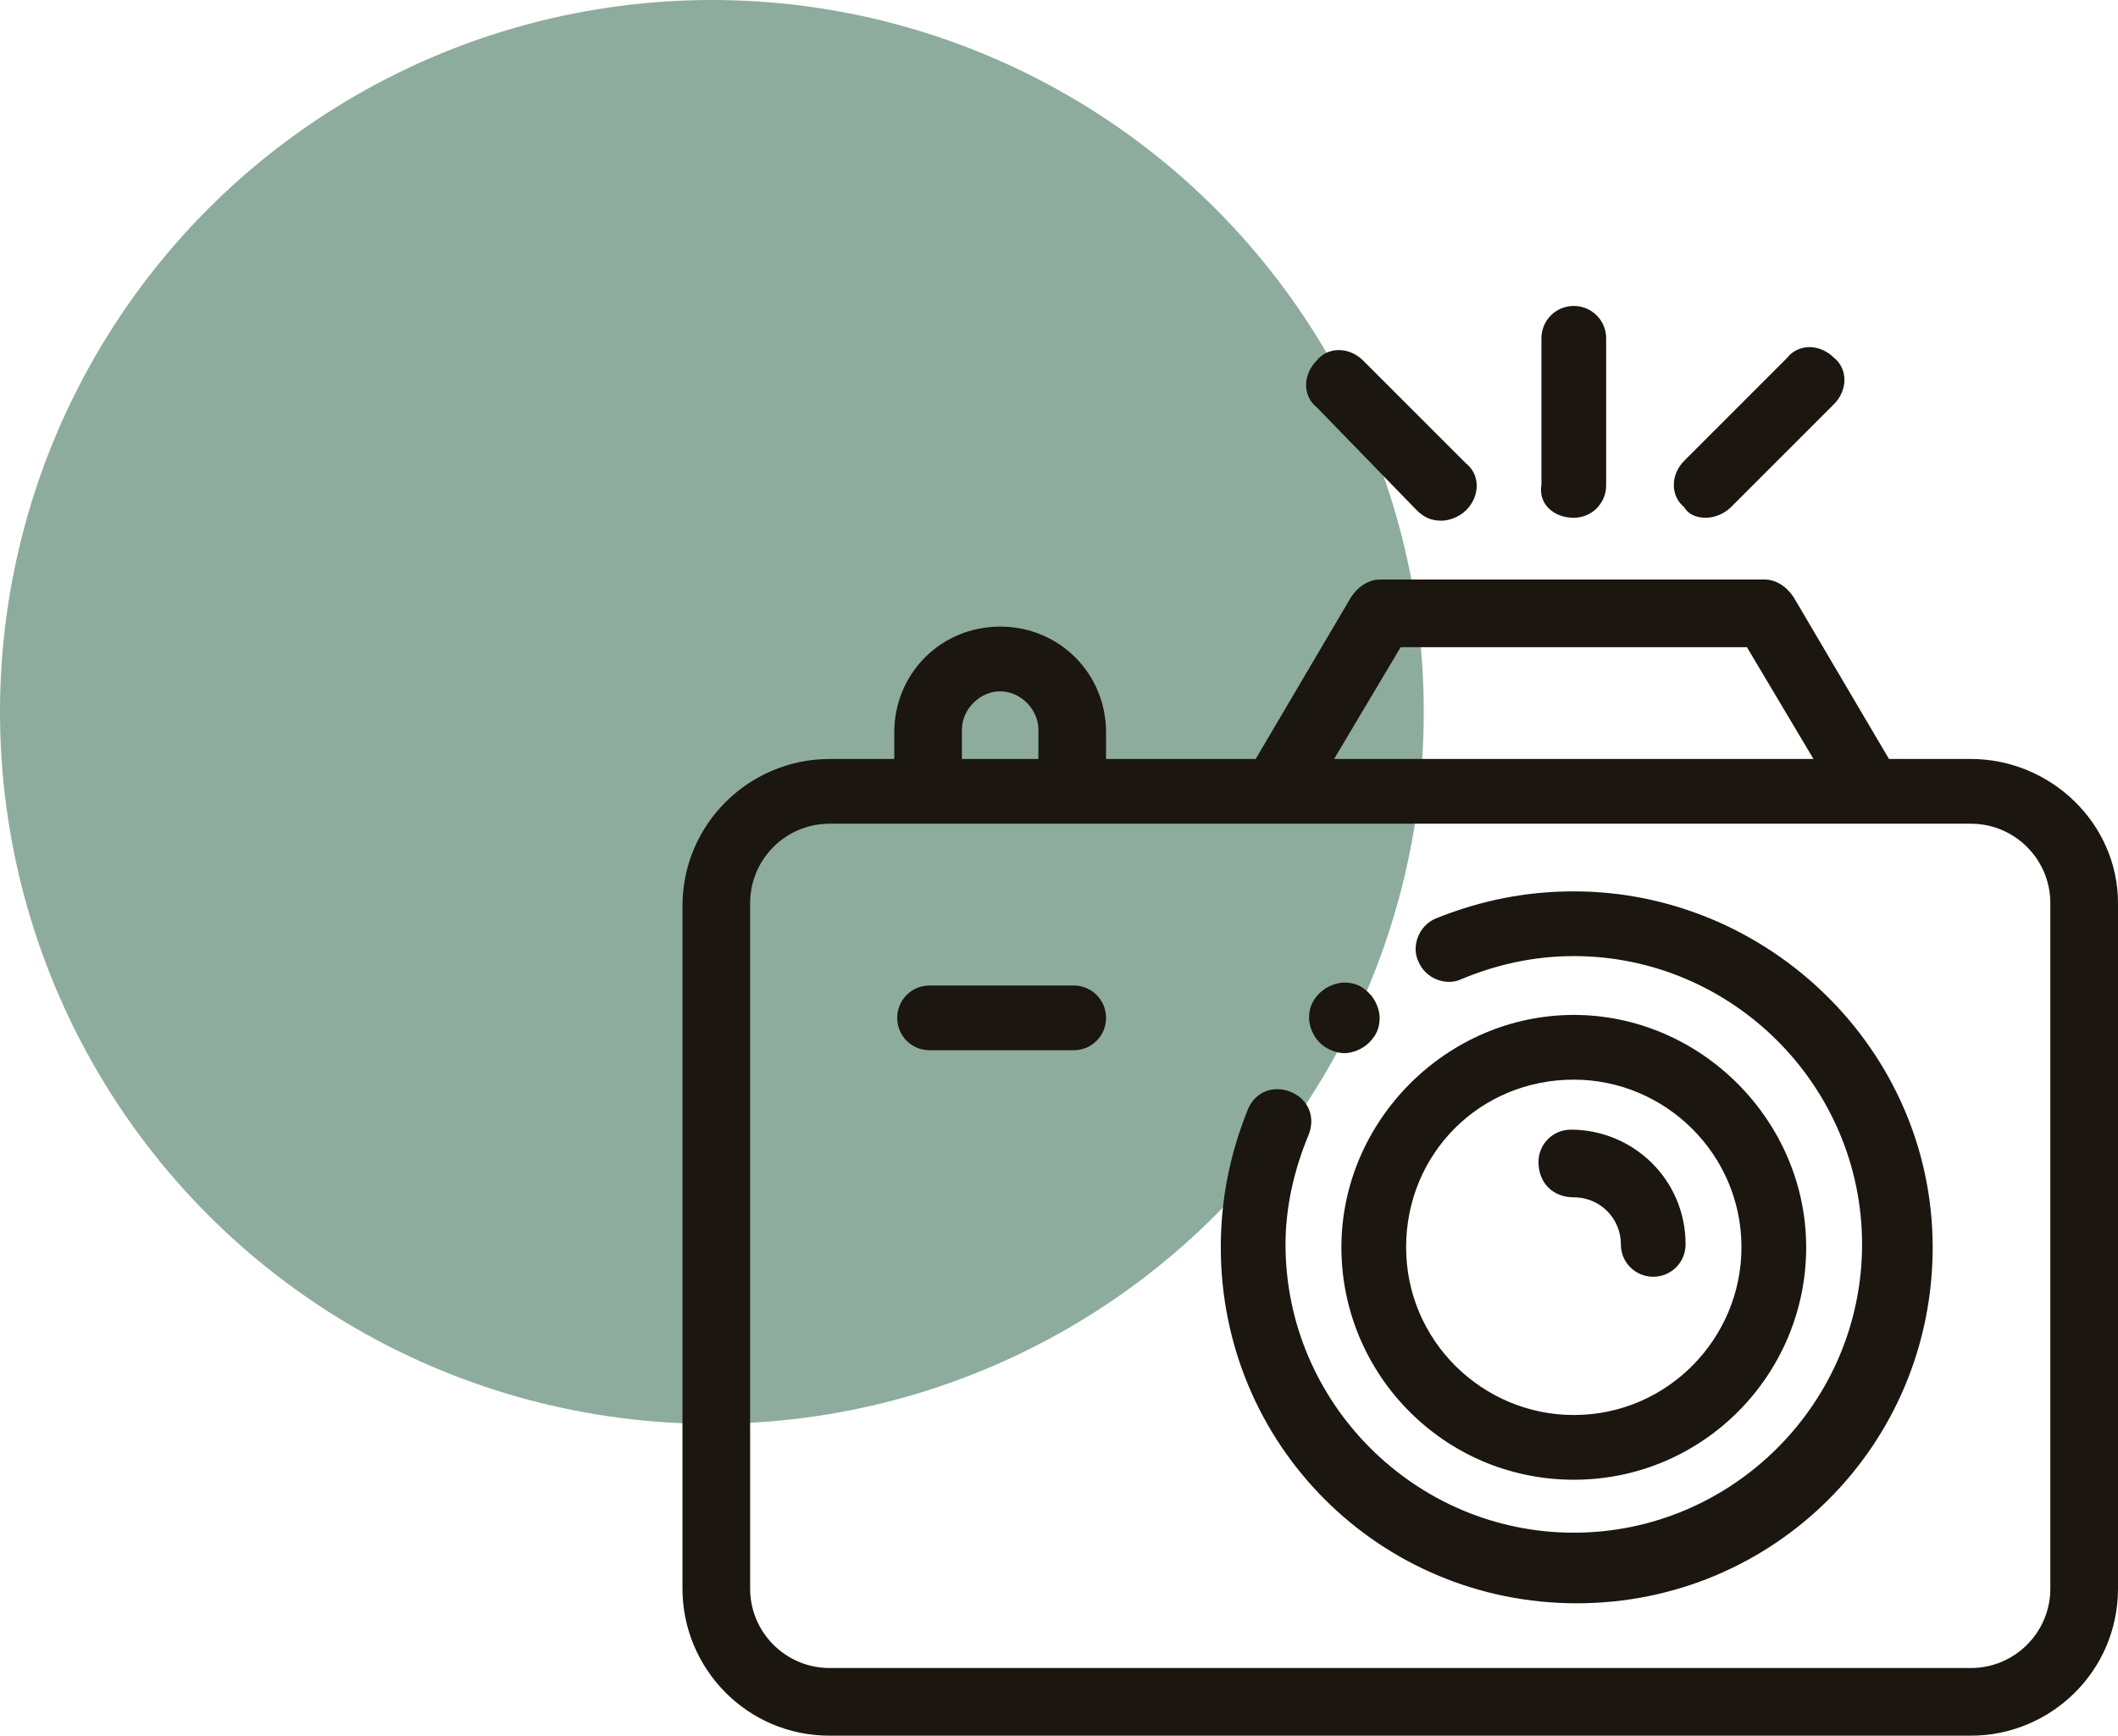 <svg xmlns="http://www.w3.org/2000/svg" xmlns:xlink="http://www.w3.org/1999/xlink" id="Calque_1" x="0px" y="0px" viewBox="0 0 72 59" style="enable-background:new 0 0 72 59;" xml:space="preserve">
<style type="text/css">
	.st0{fill:#8DAC9D;}
	.st1{fill:#1B160F;stroke:#1B160F;stroke-width:0.4;stroke-miterlimit:10;}
</style>
<circle class="st0" cx="24.2" cy="24.2" r="24.2"></circle>
<g id="XMLID_1184_">
	<g id="XMLID_176_">
		<path id="XMLID_178_" class="st1" d="M53.5,30.5c-1.6,0-3.1,0.3-4.6,0.9c-0.5,0.2-0.7,0.8-0.5,1.2c0.2,0.5,0.8,0.7,1.2,0.5    c1.2-0.5,2.5-0.8,3.9-0.8c5.5,0,10,4.5,10,10s-4.5,10-10,10s-10-4.5-10-10c0-1.3,0.3-2.6,0.8-3.8c0.2-0.5,0-1-0.5-1.2    c-0.5-0.2-1,0-1.2,0.5c-0.6,1.5-0.9,3-0.9,4.6c0,6.6,5.3,11.9,11.9,11.9s11.9-5.3,11.9-11.9S60,30.5,53.5,30.5L53.5,30.5z"></path>
		<path id="XMLID_711_" class="st1" d="M53.5,50.1c4.3,0,7.7-3.5,7.7-7.7s-3.5-7.7-7.7-7.7s-7.7,3.5-7.7,7.7S49.2,50.1,53.5,50.1z     M53.5,36.5c3.2,0,5.9,2.6,5.9,5.9c0,3.2-2.6,5.9-5.9,5.9c-3.2,0-5.9-2.6-5.9-5.9S50.2,36.5,53.5,36.5z"></path>
		<path id="XMLID_714_" class="st1" d="M67,26h-2.9l-3.3-5.6c-0.2-0.3-0.5-0.5-0.8-0.5H46.9c-0.3,0-0.6,0.2-0.8,0.5L42.8,26h-5.4    v-1.1c0-1.9-1.5-3.4-3.4-3.4s-3.4,1.5-3.4,3.4V26h-2.4c-2.6,0-4.8,2.1-4.8,4.8V54c0,2.6,2.1,4.8,4.8,4.8H67c2.6,0,4.8-2.1,4.8-4.8    V30.7C71.8,28.1,69.6,26,67,26L67,26z M47.5,21.8h12l2.5,4.2H45L47.5,21.8z M32.5,24.8c0-0.8,0.7-1.5,1.5-1.5s1.5,0.7,1.5,1.5V26    h-3V24.8z M69.9,54c0,1.6-1.3,2.9-2.9,2.9H28.2c-1.6,0-2.9-1.3-2.9-2.9V30.7c0-1.6,1.3-2.9,2.9-2.9H67c1.6,0,2.9,1.3,2.9,2.9    L69.9,54L69.9,54z"></path>
		<path id="XMLID_717_" class="st1" d="M53.5,40.5c1,0,1.8,0.8,1.8,1.8c0,0.5,0.4,0.9,0.9,0.9s0.9-0.4,0.9-0.9    c0-2.1-1.7-3.7-3.7-3.7c-0.5,0-0.9,0.4-0.9,0.9C52.5,40.1,52.9,40.5,53.5,40.5z"></path>
		<path id="XMLID_718_" class="st1" d="M53.5,17.4c0.5,0,0.9-0.4,0.9-0.9v-5c0-0.5-0.4-0.9-0.9-0.9s-0.9,0.4-0.9,0.9v5    C52.5,17,52.9,17.4,53.5,17.4z"></path>
		<path id="XMLID_719_" class="st1" d="M58,17.4c0.2,0,0.5-0.1,0.7-0.3l3.5-3.5c0.4-0.4,0.4-1,0-1.3c-0.4-0.4-1-0.4-1.3,0l-3.5,3.5    c-0.4,0.4-0.4,1,0,1.3C57.5,17.3,57.7,17.4,58,17.4L58,17.4z"></path>
		<path id="XMLID_720_" class="st1" d="M48.3,17.2c0.2,0.2,0.4,0.3,0.7,0.3c0.2,0,0.5-0.1,0.7-0.3c0.4-0.4,0.4-1,0-1.3l-3.5-3.5    c-0.4-0.4-1-0.4-1.3,0c-0.4,0.4-0.4,1,0,1.3L48.3,17.2z"></path>
		<path id="XMLID_00000118355693191993716770000011906332465757128583_" class="st1" d="M36.5,33.7h-4.9c-0.5,0-0.9,0.4-0.9,0.9    c0,0.5,0.4,0.9,0.9,0.9h4.9c0.5,0,0.9-0.4,0.9-0.9S37,33.7,36.5,33.7z"></path>
		<path id="XMLID_00000099644959590080839660000012605641304887978905_" class="st1" d="M45.7,35.6c0.2,0,0.5-0.1,0.7-0.3    s0.3-0.4,0.3-0.7c0-0.2-0.1-0.5-0.3-0.7c-0.2-0.2-0.4-0.3-0.7-0.3c-0.2,0-0.5,0.1-0.7,0.3c-0.2,0.2-0.3,0.4-0.3,0.7    c0,0.2,0.1,0.5,0.3,0.7C45.2,35.5,45.5,35.6,45.7,35.6z"></path>
	</g>
</g>
</svg>